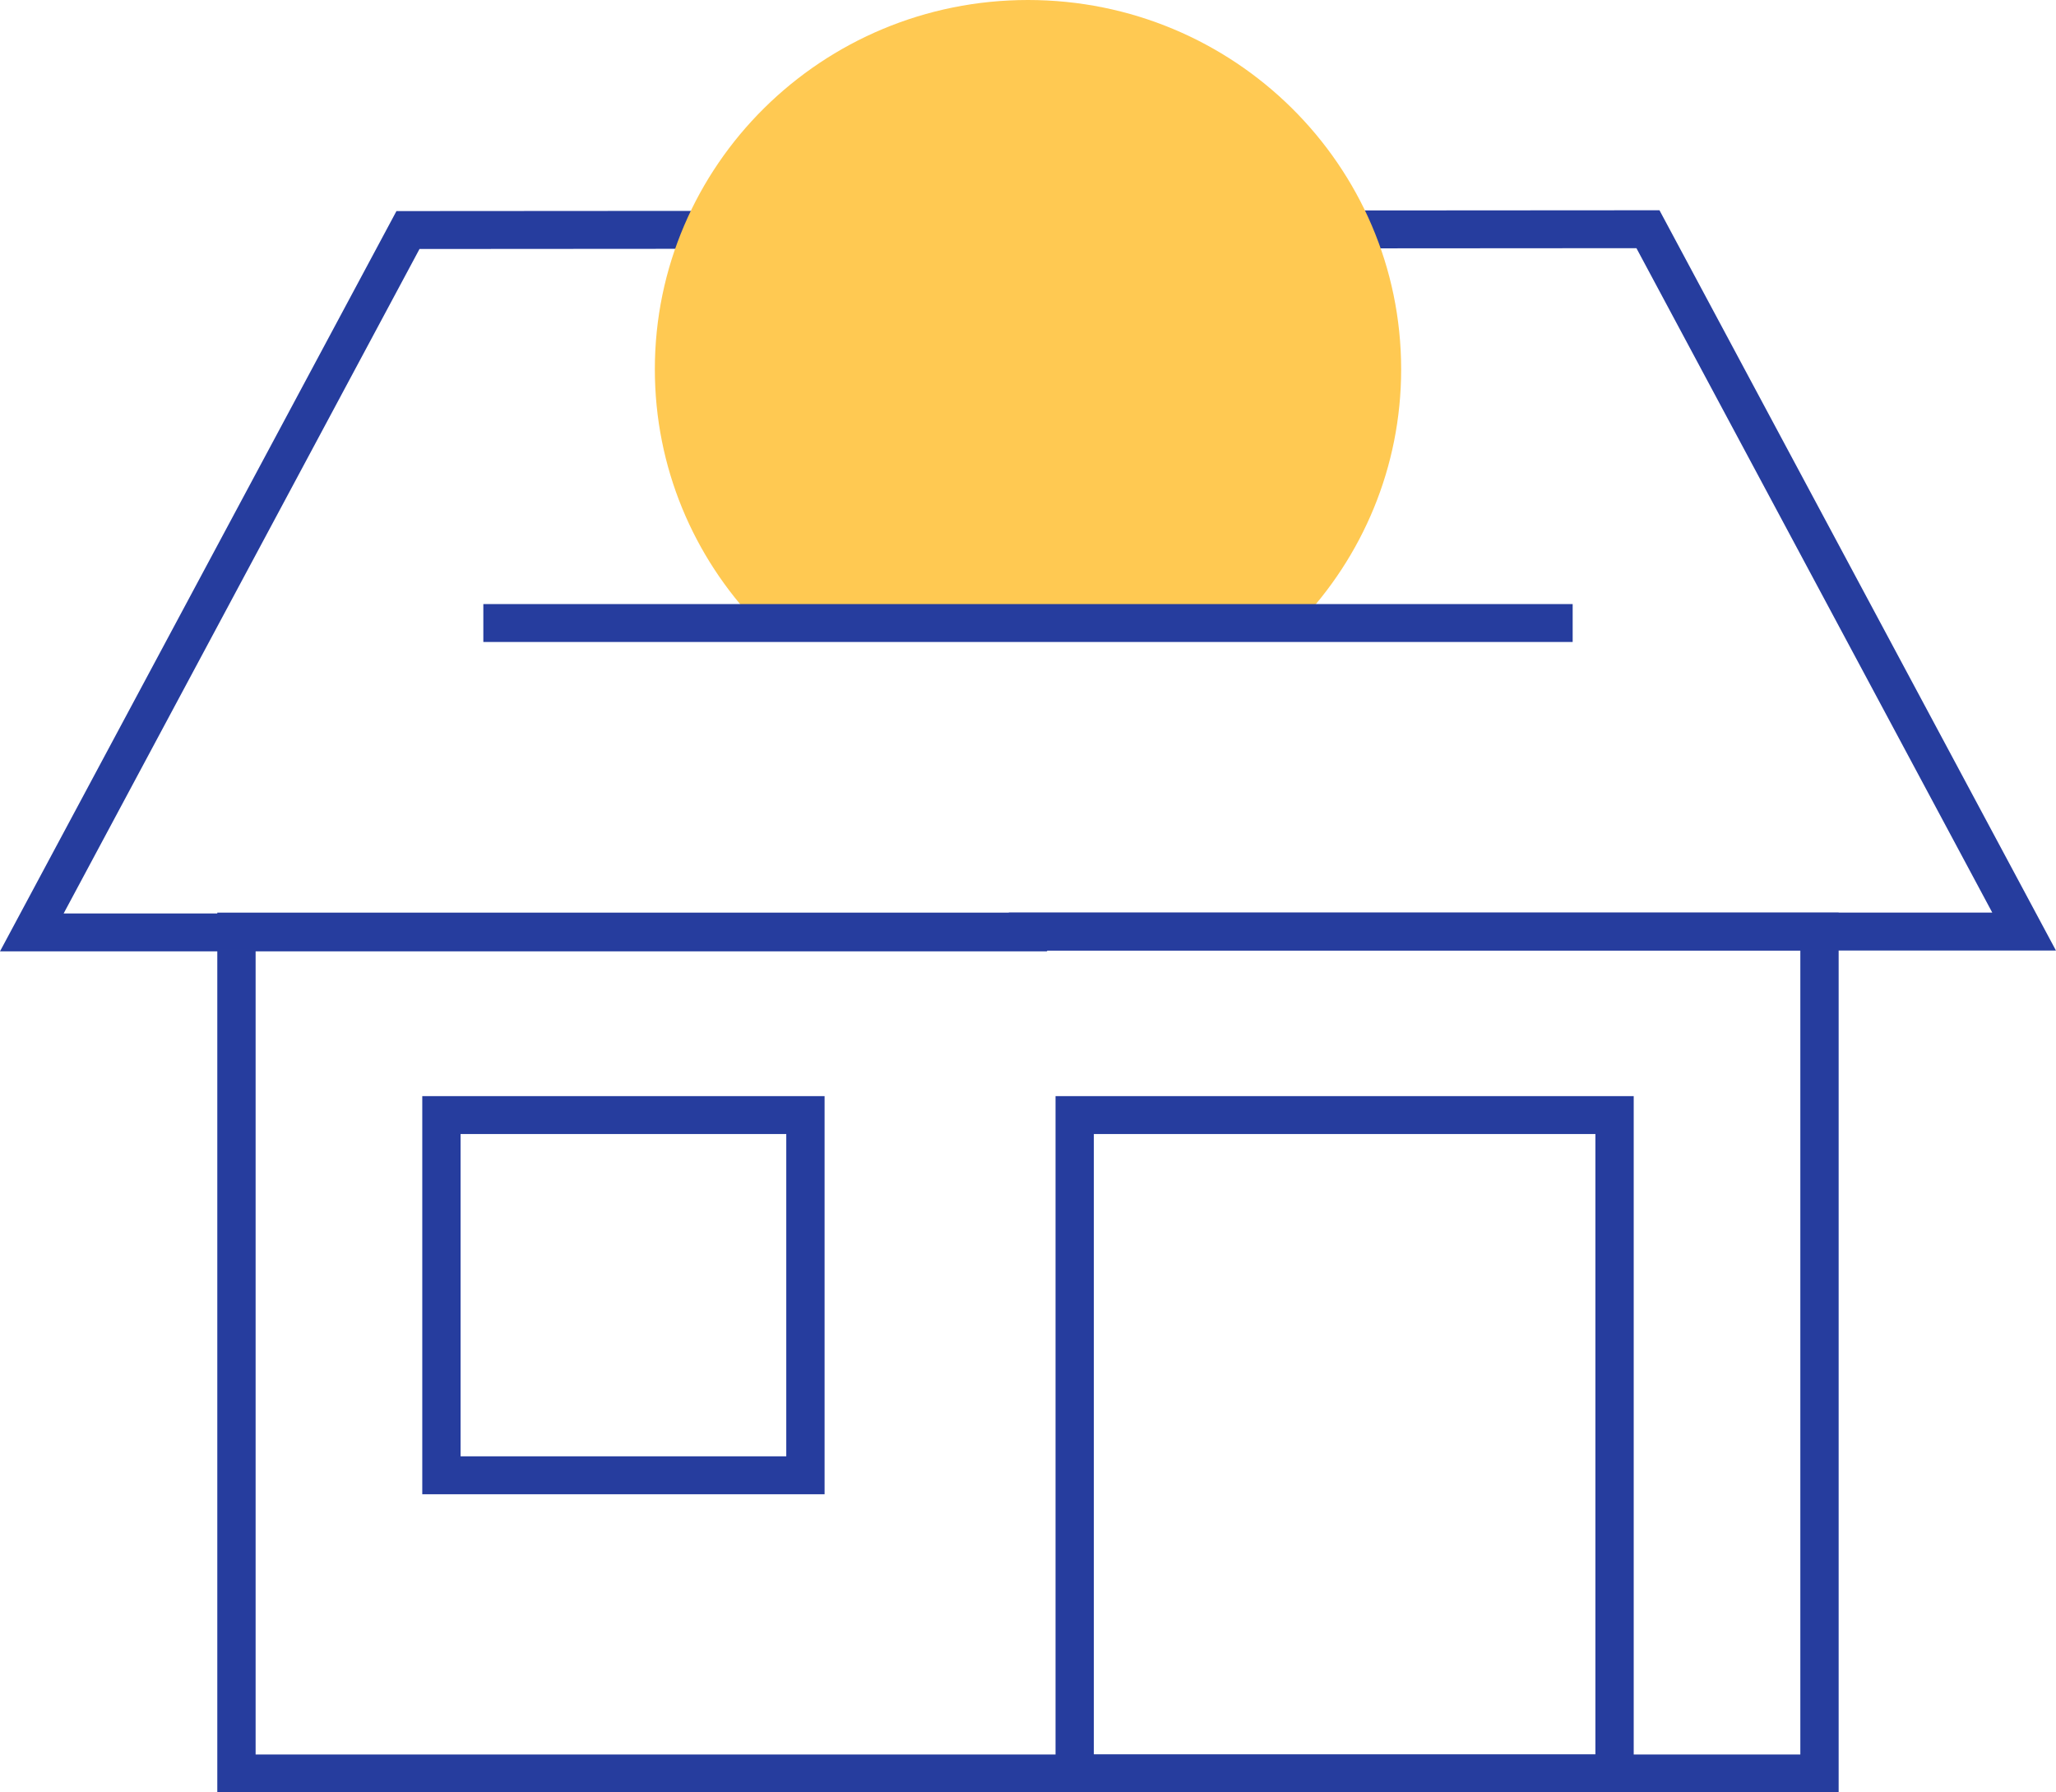 <svg width="117" height="102" viewBox="0 0 117 102" fill="none" xmlns="http://www.w3.org/2000/svg">
<g clip-path="url(#clip0_1954_500)">
<path d="M59.588 54.138H0L22.561 12.012L94.435 11.965L116.997 54.092H59.588V54.138ZM3.622 51.981H57.408V51.934H113.374L93.124 14.123L23.873 14.169L3.622 51.981Z" fill="#263D9E"/>
<path d="M104.635 102H12.366V51.935H104.631V102H104.635ZM14.546 99.843H102.451V54.092H14.546V99.843Z" fill="#263D9E"/>
<path d="M92.969 102H60.067V62.377H92.969V102ZM62.247 99.843H90.789V64.534H62.247V99.843Z" fill="#263D9E"/>
<path d="M46.924 85.033H24.03V62.377H46.924V85.033ZM26.21 82.875H44.744V64.534H26.21V82.875Z" fill="#263D9E"/>
<path d="M73.919 35.455C77.521 31.691 79.735 26.609 79.735 21.013C79.731 9.406 70.227 0 58.498 0C46.773 0 37.265 9.406 37.265 21.013C37.265 26.609 39.475 31.691 43.08 35.455H73.919Z" fill="#FFC952"/>
<path d="M89.495 34.376H27.505V36.533H89.495V34.376Z" fill="#263D9E"/>
</g>
<defs>
<clipPath id="clip0_1954_500">
<rect width="117" height="102" fill="white"/>
</clipPath>
</defs>
</svg>

